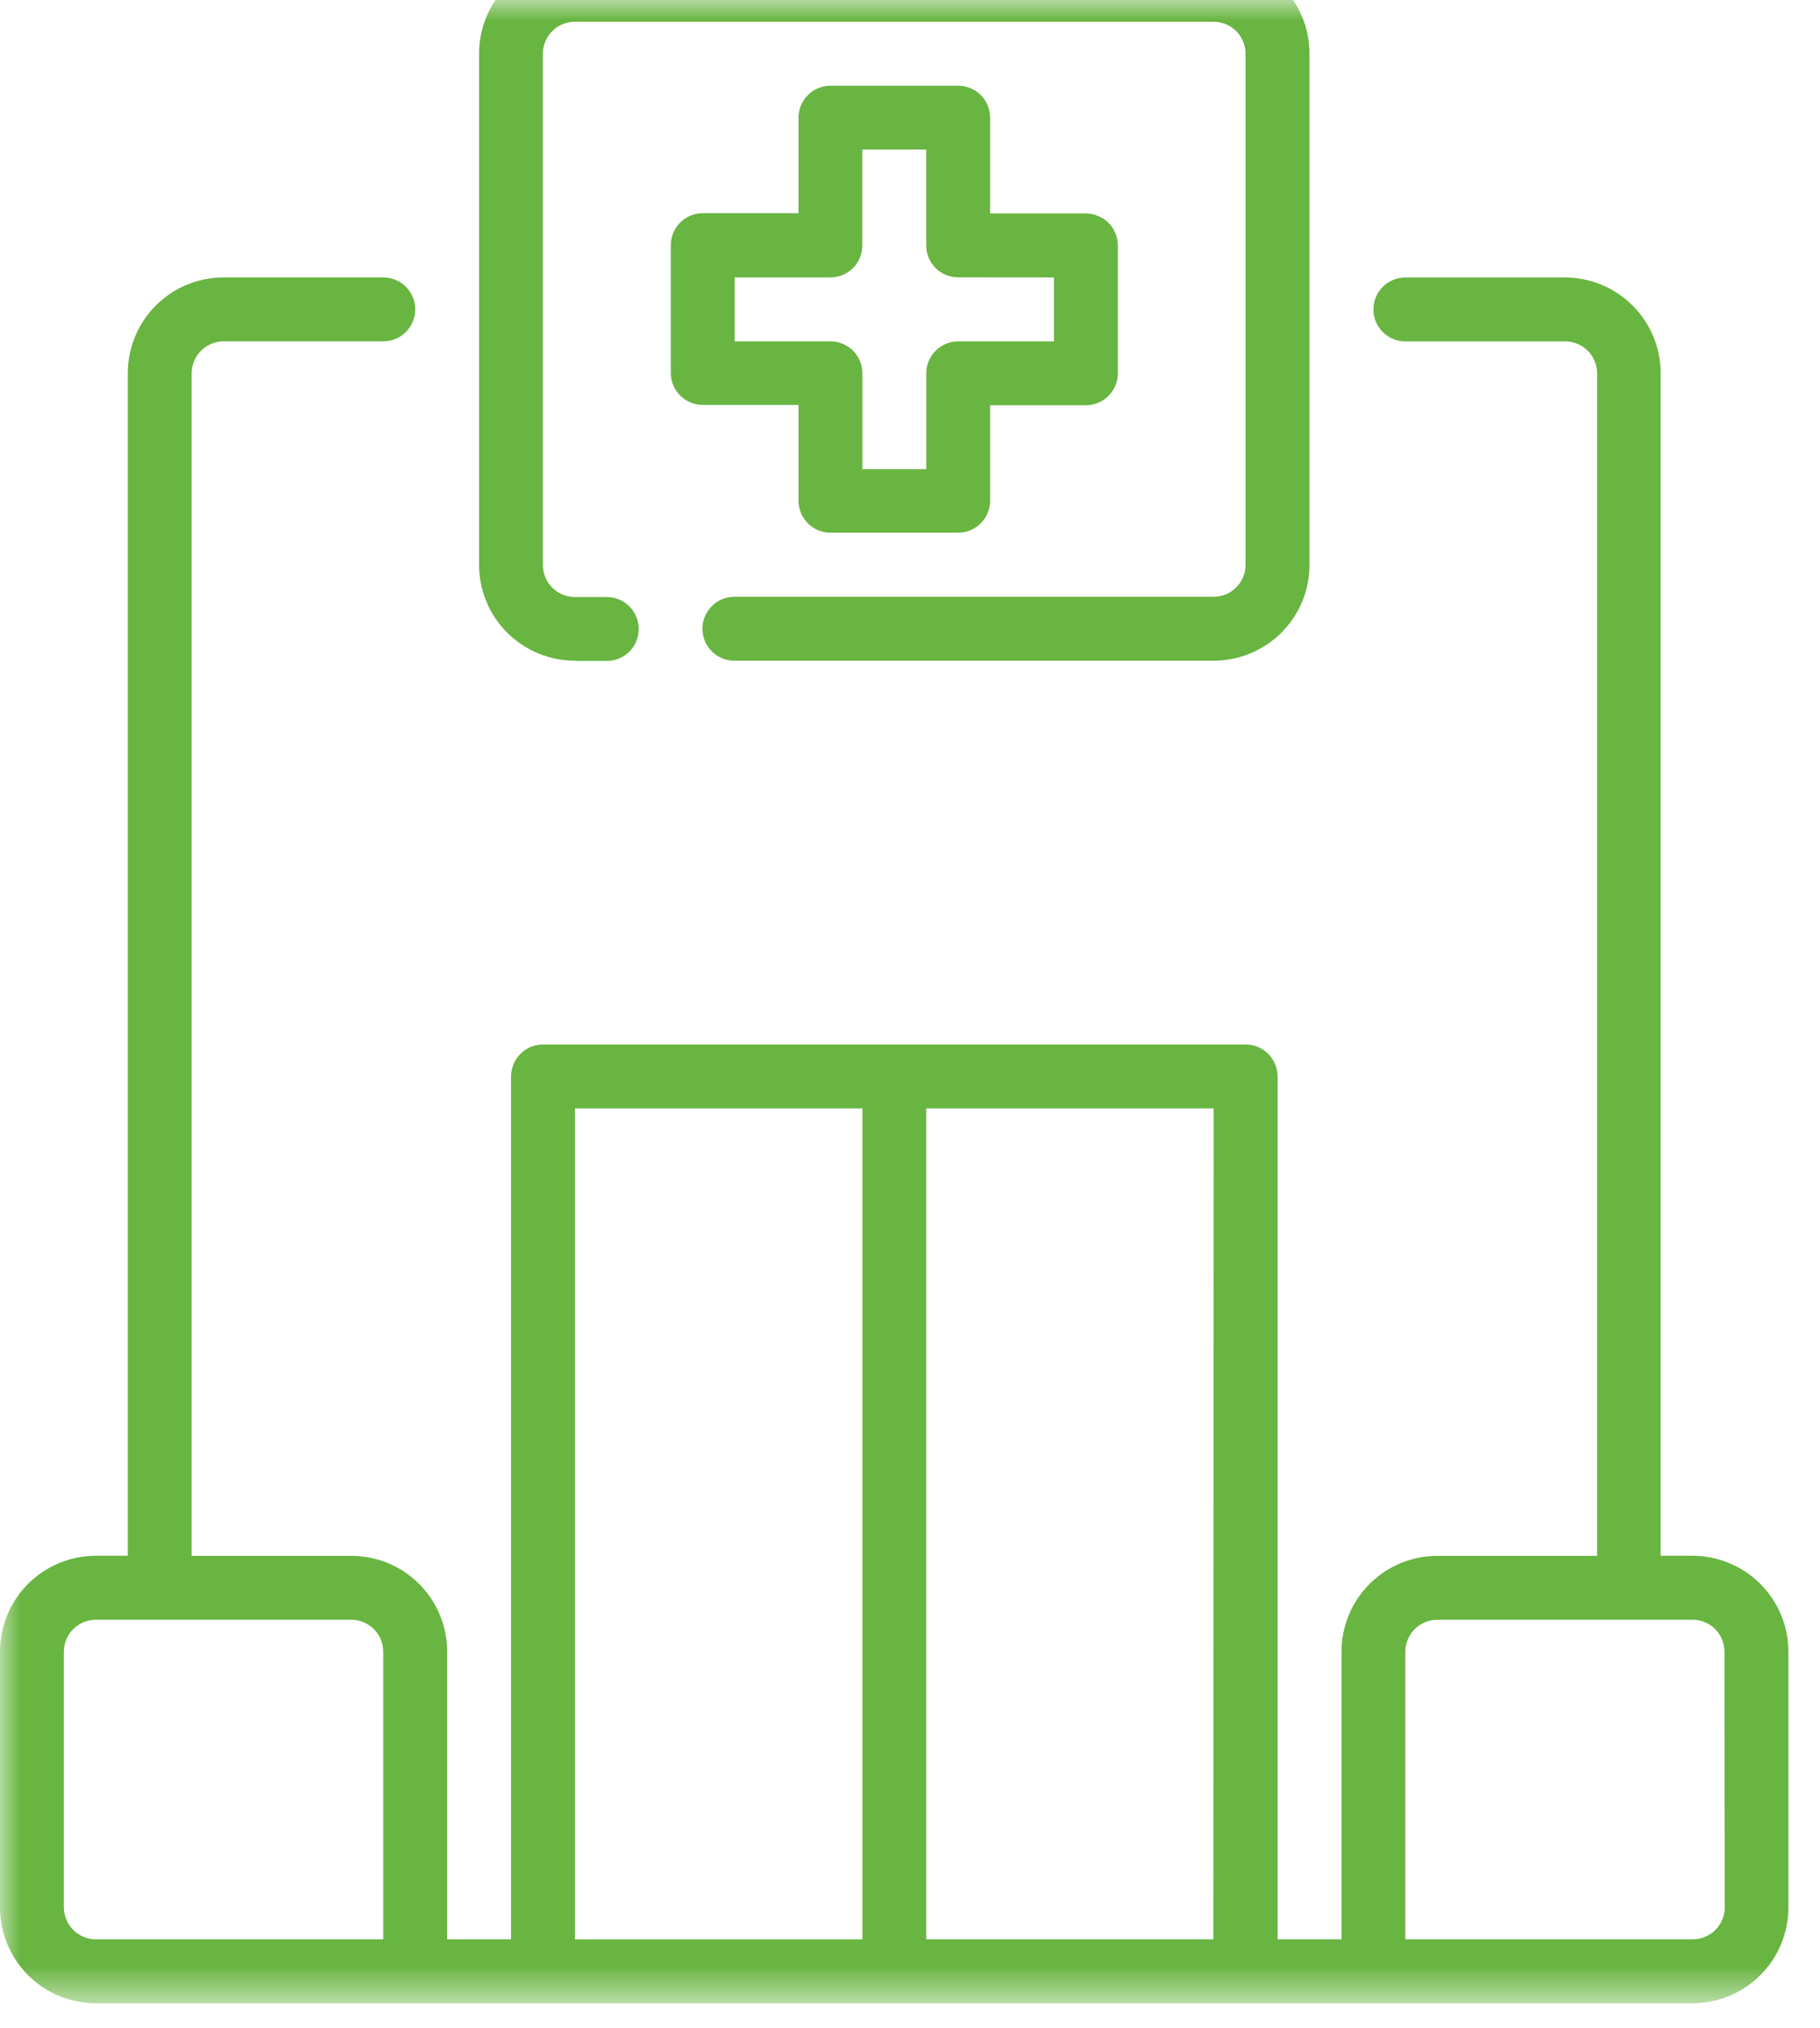<svg xmlns="http://www.w3.org/2000/svg" width="44" height="49" viewBox="0 0 44 49" fill="none"><mask id="mask0_11_973" style="mask-type:luminance" maskUnits="userSpaceOnUse" x="0" y="0" width="44" height="49"><path d="M44 0H0V48.4H44V0Z" fill="white"></path></mask><g mask="url(#mask0_11_973)"><path d="M13.898 15.969H14.67C14.874 15.969 15.071 15.888 15.216 15.743C15.361 15.598 15.442 15.402 15.442 15.197C15.442 14.992 15.361 14.796 15.216 14.651C15.071 14.506 14.874 14.425 14.67 14.425H13.898C13.796 14.425 13.695 14.405 13.601 14.366C13.507 14.326 13.422 14.269 13.35 14.197C13.278 14.124 13.221 14.039 13.183 13.944C13.144 13.85 13.125 13.749 13.125 13.647V1.297C13.126 1.092 13.207 0.896 13.352 0.751C13.496 0.607 13.692 0.525 13.897 0.525H29.341C29.545 0.525 29.741 0.607 29.886 0.751C30.03 0.896 30.112 1.092 30.112 1.297V13.647C30.112 13.852 30.031 14.048 29.886 14.193C29.741 14.338 29.545 14.419 29.341 14.419H17.754C17.549 14.419 17.353 14.5 17.208 14.645C17.063 14.79 16.982 14.986 16.982 15.191C16.982 15.396 17.063 15.592 17.208 15.737C17.353 15.882 17.549 15.963 17.754 15.963H29.341C29.645 15.963 29.946 15.904 30.227 15.787C30.509 15.671 30.764 15.501 30.979 15.286C31.194 15.07 31.365 14.815 31.482 14.534C31.598 14.253 31.658 13.952 31.658 13.647V1.297C31.658 0.682 31.414 0.093 30.98 -0.341C30.545 -0.775 29.956 -1.019 29.342 -1.019H13.898C13.284 -1.019 12.695 -0.775 12.261 -0.341C11.826 0.093 11.582 0.682 11.582 1.297V13.647C11.582 14.262 11.826 14.851 12.261 15.285C12.695 15.719 13.284 15.963 13.898 15.963" fill="#68B541"></path><path d="M23.165 2.071H20.076C19.871 2.071 19.675 2.153 19.531 2.297C19.386 2.442 19.305 2.638 19.304 2.843V5.151H16.988C16.784 5.151 16.588 5.233 16.443 5.377C16.299 5.522 16.217 5.718 16.217 5.923V9.011C16.217 9.216 16.299 9.412 16.443 9.556C16.588 9.701 16.784 9.782 16.988 9.783H19.304V12.099C19.305 12.303 19.386 12.499 19.531 12.644C19.675 12.788 19.871 12.87 20.076 12.87H23.165C23.369 12.87 23.565 12.789 23.71 12.644C23.855 12.499 23.936 12.303 23.936 12.099V9.792H26.252C26.353 9.792 26.454 9.772 26.547 9.733C26.641 9.695 26.727 9.638 26.798 9.566C26.87 9.494 26.927 9.409 26.966 9.316C27.005 9.222 27.025 9.122 27.025 9.02V5.93C27.025 5.828 27.005 5.728 26.966 5.634C26.927 5.541 26.87 5.455 26.798 5.384C26.727 5.312 26.641 5.255 26.547 5.217C26.454 5.178 26.353 5.158 26.252 5.158H23.936V2.841C23.936 2.636 23.855 2.44 23.71 2.296C23.565 2.151 23.369 2.071 23.165 2.071ZM25.48 6.703V8.247H23.165C22.96 8.248 22.764 8.329 22.619 8.474C22.475 8.618 22.393 8.814 22.393 9.019V11.335H20.849V9.019C20.849 8.917 20.829 8.817 20.79 8.723C20.751 8.63 20.694 8.545 20.623 8.473C20.551 8.402 20.466 8.345 20.372 8.306C20.279 8.267 20.178 8.247 20.077 8.247H17.76V6.703H20.076C20.177 6.703 20.277 6.683 20.371 6.644C20.465 6.605 20.55 6.548 20.621 6.477C20.693 6.405 20.75 6.32 20.788 6.227C20.827 6.133 20.847 6.033 20.847 5.931V3.614H22.392V5.93C22.392 6.134 22.473 6.331 22.617 6.475C22.762 6.62 22.958 6.701 23.163 6.701L25.48 6.703Z" fill="#68B541"></path><path d="M40.92 37.589H40.148V9.019C40.148 8.406 39.905 7.818 39.472 7.385C39.04 6.951 38.453 6.706 37.84 6.704H33.975C33.77 6.704 33.574 6.786 33.429 6.93C33.285 7.075 33.203 7.272 33.203 7.476C33.203 7.681 33.285 7.878 33.429 8.022C33.574 8.167 33.77 8.249 33.975 8.249H37.84C38.045 8.249 38.241 8.33 38.386 8.475C38.53 8.619 38.611 8.815 38.611 9.02V37.591H34.748C34.134 37.591 33.545 37.835 33.111 38.269C32.676 38.703 32.432 39.292 32.432 39.907V46.856H30.887V26.007C30.886 25.802 30.805 25.607 30.66 25.462C30.516 25.317 30.32 25.236 30.115 25.236H13.127C12.922 25.236 12.726 25.317 12.582 25.462C12.437 25.607 12.356 25.802 12.355 26.007V46.856H10.811V39.907C10.811 39.602 10.751 39.301 10.634 39.02C10.518 38.739 10.348 38.484 10.133 38.269C9.917 38.054 9.662 37.883 9.381 37.767C9.1 37.651 8.799 37.591 8.495 37.591H4.633V9.019C4.634 8.814 4.715 8.618 4.86 8.474C5.004 8.329 5.2 8.248 5.405 8.247H9.266C9.471 8.247 9.668 8.166 9.812 8.021C9.957 7.876 10.039 7.68 10.039 7.475C10.039 7.27 9.957 7.074 9.812 6.929C9.668 6.784 9.471 6.703 9.266 6.703H5.405C4.79 6.703 4.201 6.947 3.767 7.381C3.333 7.815 3.089 8.404 3.089 9.019V37.589H2.316C2.012 37.589 1.71 37.649 1.429 37.766C1.148 37.882 0.893 38.053 0.678 38.268C0.463 38.483 0.292 38.739 0.176 39.02C0.06 39.301 -0 39.602 4.64472e-07 39.907V46.084C4.64472e-07 46.698 0.244 47.288 0.678 47.722C1.113 48.156 1.702 48.4 2.316 48.4H40.92C41.534 48.4 42.123 48.156 42.558 47.722C42.992 47.288 43.236 46.698 43.236 46.084V39.907C43.236 39.292 42.992 38.703 42.558 38.269C42.123 37.835 41.534 37.589 40.92 37.589ZM29.333 46.856H22.393V26.78H29.342L29.333 46.856ZM13.9 26.78H20.849V46.857H13.9V26.78ZM1.544 46.084V39.907C1.545 39.702 1.626 39.506 1.771 39.361C1.915 39.217 2.111 39.136 2.316 39.135H8.493C8.698 39.135 8.894 39.216 9.039 39.361C9.184 39.506 9.265 39.702 9.265 39.907V46.856H2.316C2.111 46.855 1.915 46.774 1.771 46.629C1.626 46.485 1.545 46.289 1.544 46.084ZM41.697 46.084C41.697 46.289 41.615 46.485 41.471 46.629C41.326 46.774 41.13 46.855 40.926 46.856H33.975V39.907C33.976 39.702 34.057 39.506 34.202 39.361C34.346 39.217 34.542 39.136 34.747 39.135H40.92C41.125 39.135 41.321 39.216 41.465 39.361C41.61 39.506 41.691 39.702 41.691 39.907L41.697 46.084Z" fill="#68B541"></path></g></svg>